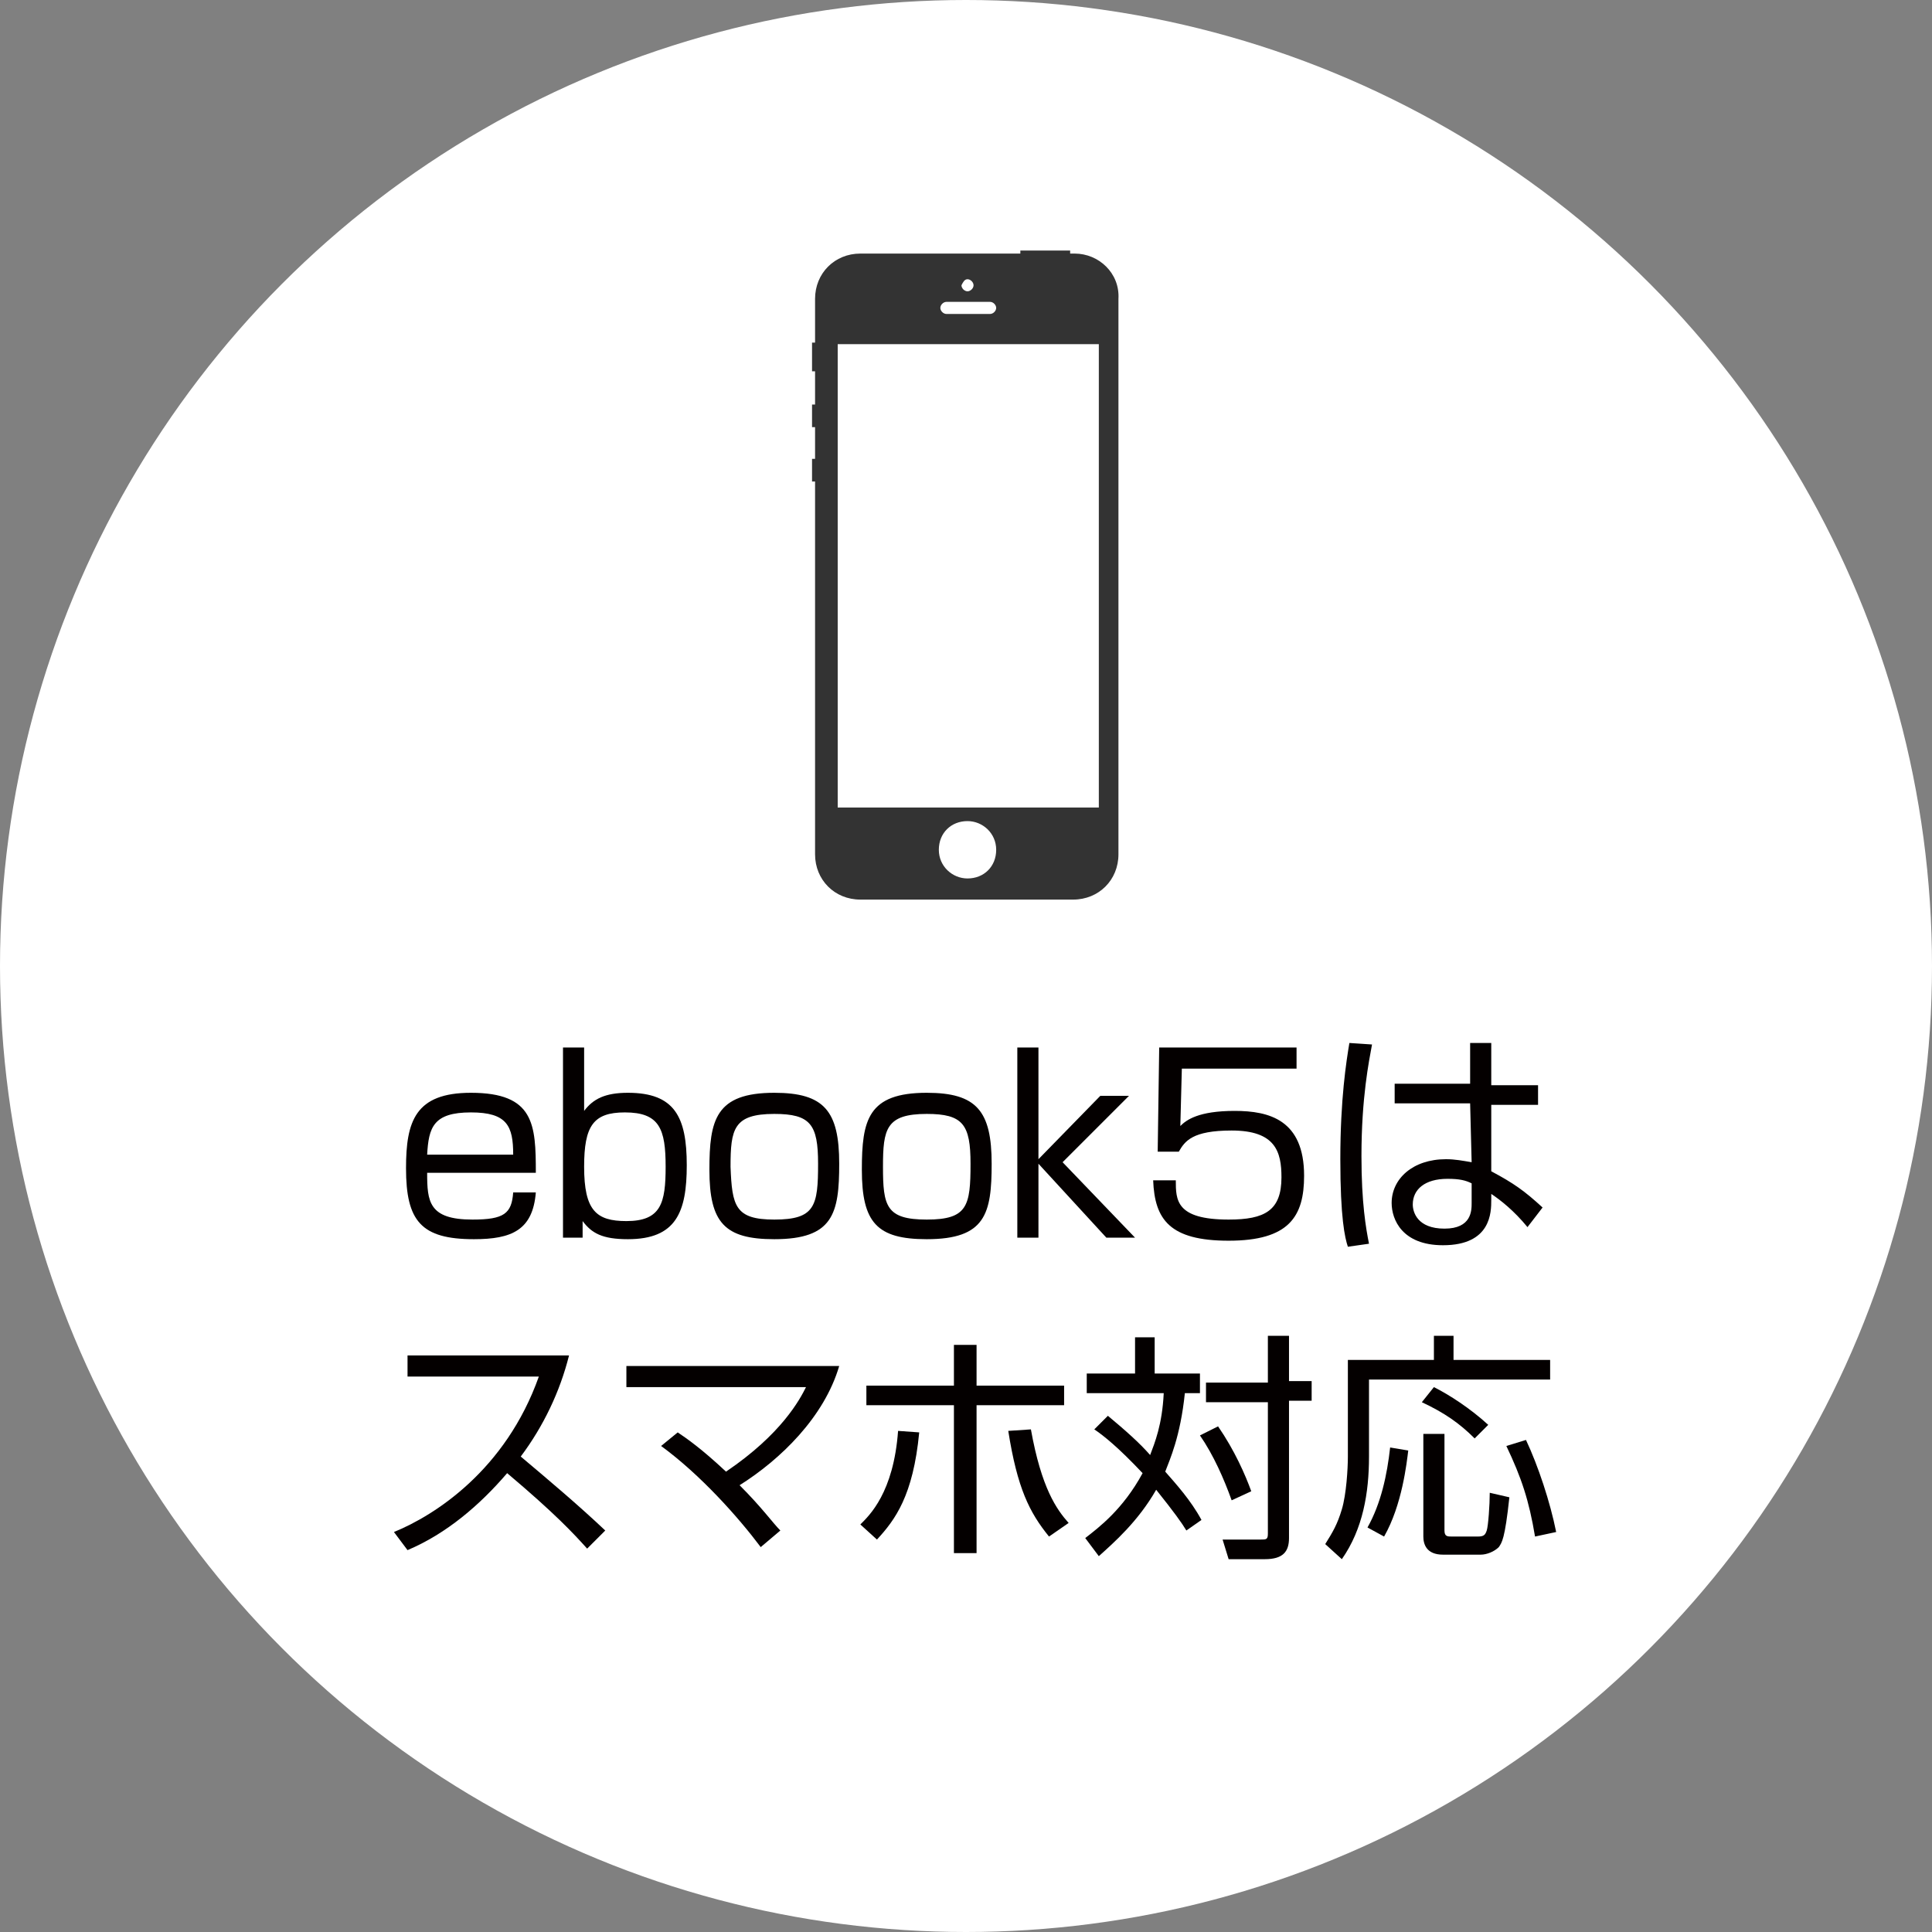 <?xml version="1.0" encoding="utf-8"?>
<!-- Generator: Adobe Illustrator 18.1.1, SVG Export Plug-In . SVG Version: 6.00 Build 0)  -->
<svg version="1.1" id="レイヤー_1" xmlns="http://www.w3.org/2000/svg" xmlns:xlink="http://www.w3.org/1999/xlink" x="0px"
	 y="0px" viewBox="0 0 128 128" enable-background="new 0 0 128 128" xml:space="preserve">
<rect x="0" y="0" width="128" height="128" fill="#808080" stroke="none"/>
<g>
	<circle fill="#FFFFFF" cx="64" cy="64" r="64"/>
	<g>
		<path fill="#040000" d="M28.3,77.7c0,1.9,0.1,3.1,3,3.1c2.1,0,2.6-0.4,2.7-1.8h1.5c-0.2,2.5-1.6,3.1-4.1,3.1
			c-3.5,0-4.5-1.2-4.5-4.7c0-3.1,0.6-5,4.3-5c4.2,0,4.3,2.1,4.3,5.3H28.3z M34,76.5c0-1.9-0.4-2.8-2.8-2.8c-2.5,0-2.8,1-2.9,2.8H34z
			"/>
		<path fill="#040000" d="M38.7,69.4v4.2c0.6-0.8,1.4-1.2,2.9-1.2c3.1,0,3.9,1.6,3.9,4.8c0,3.1-0.7,4.9-3.9,4.9
			c-1.7,0-2.4-0.4-3-1.2L38.6,82h-1.3V69.4H38.7z M38.7,77.3c0,2.9,0.8,3.6,2.8,3.6c2.3,0,2.6-1.2,2.6-3.6c0-2.5-0.4-3.6-2.7-3.6
			C39.3,73.7,38.7,74.6,38.7,77.3z"/>
		<path fill="#040000" d="M55.6,77.1c0,3.3-0.4,5-4.3,5C48,82.1,47,81,47,77.5c0-3.3,0.4-5.1,4.3-5.1C54.6,72.4,55.6,73.6,55.6,77.1
			z M51.3,80.8c2.7,0,2.9-0.9,2.9-3.7c0-2.6-0.5-3.3-2.9-3.3c-2.7,0-2.9,1-2.9,3.5C48.5,79.9,48.7,80.8,51.3,80.8z"/>
		<path fill="#040000" d="M65.7,77.1c0,3.3-0.4,5-4.3,5c-3.3,0-4.3-1.1-4.3-4.6c0-3.3,0.4-5.1,4.3-5.1
			C64.7,72.4,65.7,73.6,65.7,77.1z M61.4,80.8c2.7,0,2.9-0.9,2.9-3.7c0-2.6-0.5-3.3-2.9-3.3c-2.7,0-2.9,1-2.9,3.5
			C58.5,79.9,58.7,80.8,61.4,80.8z"/>
		<path fill="#040000" d="M72.9,72.6h1.9L70.4,77l4.8,5h-1.9l-4.5-4.9V82h-1.4V69.4h1.4v7.4L72.9,72.6z"/>
		<path fill="#040000" d="M85.9,69.4v1.4h-7.6l-0.1,3.8c0.4-0.4,1.2-1,3.6-1c2.3,0,4.6,0.6,4.6,4.3c0,2.7-1,4.3-5,4.3
			c-3.9,0-4.9-1.4-5-4h1.5c0,1.3,0,2.6,3.5,2.6c2.4,0,3.5-0.6,3.5-2.8c0-1.7-0.4-3.1-3.3-3.1c-2.6,0-3.1,0.7-3.5,1.4h-1.4l0.1-6.9
			H85.9z"/>
		<path fill="#040000" d="M90.9,69.2c-0.2,1.1-0.7,3.5-0.7,7.4c0,3.1,0.3,4.8,0.5,5.8l-1.4,0.2c-0.2-0.6-0.5-1.9-0.5-5.8
			c0-4,0.4-6.5,0.6-7.7L90.9,69.2z M97.4,71.9l0-2.8h1.4l0,2.8h3.1v1.3h-3.1l0,4.4c1.5,0.8,2.2,1.3,3.4,2.4l-1,1.3
			c-0.9-1.1-1.8-1.8-2.4-2.2v0.4c0,0.8,0,3-3.2,3c-2.7,0-3.4-1.7-3.4-2.8c0-1.6,1.4-2.9,3.6-2.9c0.6,0,1.1,0.1,1.7,0.2l-0.1-3.9h-5
			v-1.3H97.4z M97.5,78.4c-0.4-0.2-0.8-0.3-1.6-0.3c-1.5,0-2.3,0.7-2.3,1.7c0,0.5,0.3,1.6,2.1,1.6c1.8,0,1.8-1.2,1.8-1.7V78.4z"/>
		<path fill="#040000" d="M26.1,101.5c2.7-1.1,7.4-4.1,9.6-10.3h-8.7v-1.4h10.7c-0.6,2.4-1.7,4.7-3.2,6.7c1.9,1.6,3.8,3.2,5.6,4.9
			l-1.2,1.2c-0.9-1-2.1-2.3-5.3-5c-1.8,2.1-4,4-6.6,5.1L26.1,101.5z"/>
		<path fill="#040000" d="M50.4,102.5c-1.5-2-4-4.8-6.6-6.7l1.1-0.9c0.6,0.4,1.6,1.1,3.2,2.6c3.7-2.5,4.9-4.8,5.3-5.6H41.5v-1.4
			h14.1c-1,3.4-3.9,6.2-6.6,7.9c1.5,1.5,2.2,2.5,2.7,3L50.4,102.5z"/>
		<path fill="#040000" d="M57,101c0.6-0.6,2.2-2.1,2.5-6.2l1.4,0.1c-0.4,4.2-1.6,5.8-2.8,7.1L57,101z M64.7,89.1v2.7h5.8v1.3h-5.8
			v9.8h-1.5v-9.8h-5.8v-1.3h5.8v-2.7H64.7z M68.3,94.7c0.7,3.9,1.7,5.3,2.5,6.2l-1.3,0.9c-1.3-1.6-2.1-3.2-2.7-7L68.3,94.7z"/>
		<path fill="#040000" d="M78.6,101.4c-0.3-0.5-0.8-1.2-2-2.7c-1.2,2.1-2.8,3.5-3.8,4.4l-0.9-1.2c0.9-0.7,2.5-1.9,3.8-4.3
			c-1.6-1.7-2.6-2.5-3.2-2.9l0.9-0.9c1.2,1,2.1,1.8,2.8,2.6c0.3-0.8,0.8-2,0.9-4.1h-5.1v-1.3h3.2v-2.4h1.3v2.4h3v1.3h-1
			c-0.3,2.9-1,4.4-1.3,5.2c0.7,0.8,1.7,1.9,2.4,3.2L78.6,101.4z M81.6,99.4c-0.5-1.4-1.2-3-2.1-4.3l1.2-0.6c1.1,1.6,1.8,3.2,2.2,4.3
			L81.6,99.4z M85.4,91.5h1.5v1.3h-1.5v9.1c0,0.9-0.4,1.4-1.6,1.4h-2.4L81,102l2.5,0c0.4,0,0.5,0,0.5-0.4v-8.7h-4.1v-1.3h4.1v-3.1
			h1.4V91.5z"/>
		<path fill="#040000" d="M96.3,88.5v1.6h6.4v1.3H90.7v5.1c0,2.4-0.4,4.8-1.8,6.8l-1.1-1c0.5-0.8,0.8-1.3,1.1-2.3
			c0.3-1,0.4-2.7,0.4-3.5v-6.4H95v-1.6H96.3z M90.6,101.2c0.9-1.6,1.3-3.5,1.5-5.3l1.2,0.2c-0.1,0.8-0.4,3.6-1.6,5.7L90.6,101.2z
			 M97.7,95.3c-1-1-2-1.7-3.5-2.4l0.8-1c1,0.5,2.4,1.4,3.6,2.5L97.7,95.3z M95.7,95.1v6.3c0,0.4,0.2,0.4,0.5,0.4h1.7
			c0.4,0,0.5-0.1,0.6-0.4c0.1-0.3,0.2-1.7,0.2-2.5l1.3,0.3c-0.3,2.8-0.5,3-0.7,3.3c-0.3,0.3-0.8,0.5-1.2,0.5h-2.5
			c-1.1,0-1.3-0.7-1.3-1.2v-6.8H95.7z M101.7,101.8c-0.4-2.4-0.9-3.9-1.9-6l1.3-0.4c0.8,1.7,1.6,4.1,2,6.1L101.7,101.8z"/>
	</g>
	<path fill="#333333" d="M71.2,16.8h-0.3v-0.2h-3.3v0.2H57c-1.7,0-3,1.3-3,3v2.9h-0.2v1.9H54v2.2h-0.2v1.5H54v2.1h-0.2v1.5H54v24.7
		c0,1.7,1.3,3,3,3h14.1c1.7,0,3-1.3,3-3V19.8C74.2,18.1,72.8,16.8,71.2,16.8z M64.1,18.5c0.2,0,0.4,0.2,0.4,0.4
		c0,0.2-0.2,0.4-0.4,0.4c-0.2,0-0.4-0.2-0.4-0.4C63.8,18.7,63.9,18.5,64.1,18.5z M62.7,20h2.9c0.2,0,0.4,0.2,0.4,0.4
		c0,0.2-0.2,0.4-0.4,0.4h-2.9c-0.2,0-0.4-0.2-0.4-0.4C62.3,20.2,62.5,20,62.7,20z M64.1,58.2c-1,0-1.9-0.8-1.9-1.9s0.8-1.9,1.9-1.9
		c1,0,1.9,0.8,1.9,1.9S65.2,58.2,64.1,58.2z M72.7,53.5H55.5V22.8h17.3V53.5z"/>
</g>
<rect id="_x3C_スライス_x3E_" x="-0.4" fill="none" width="128" height="128"/>
</svg>

